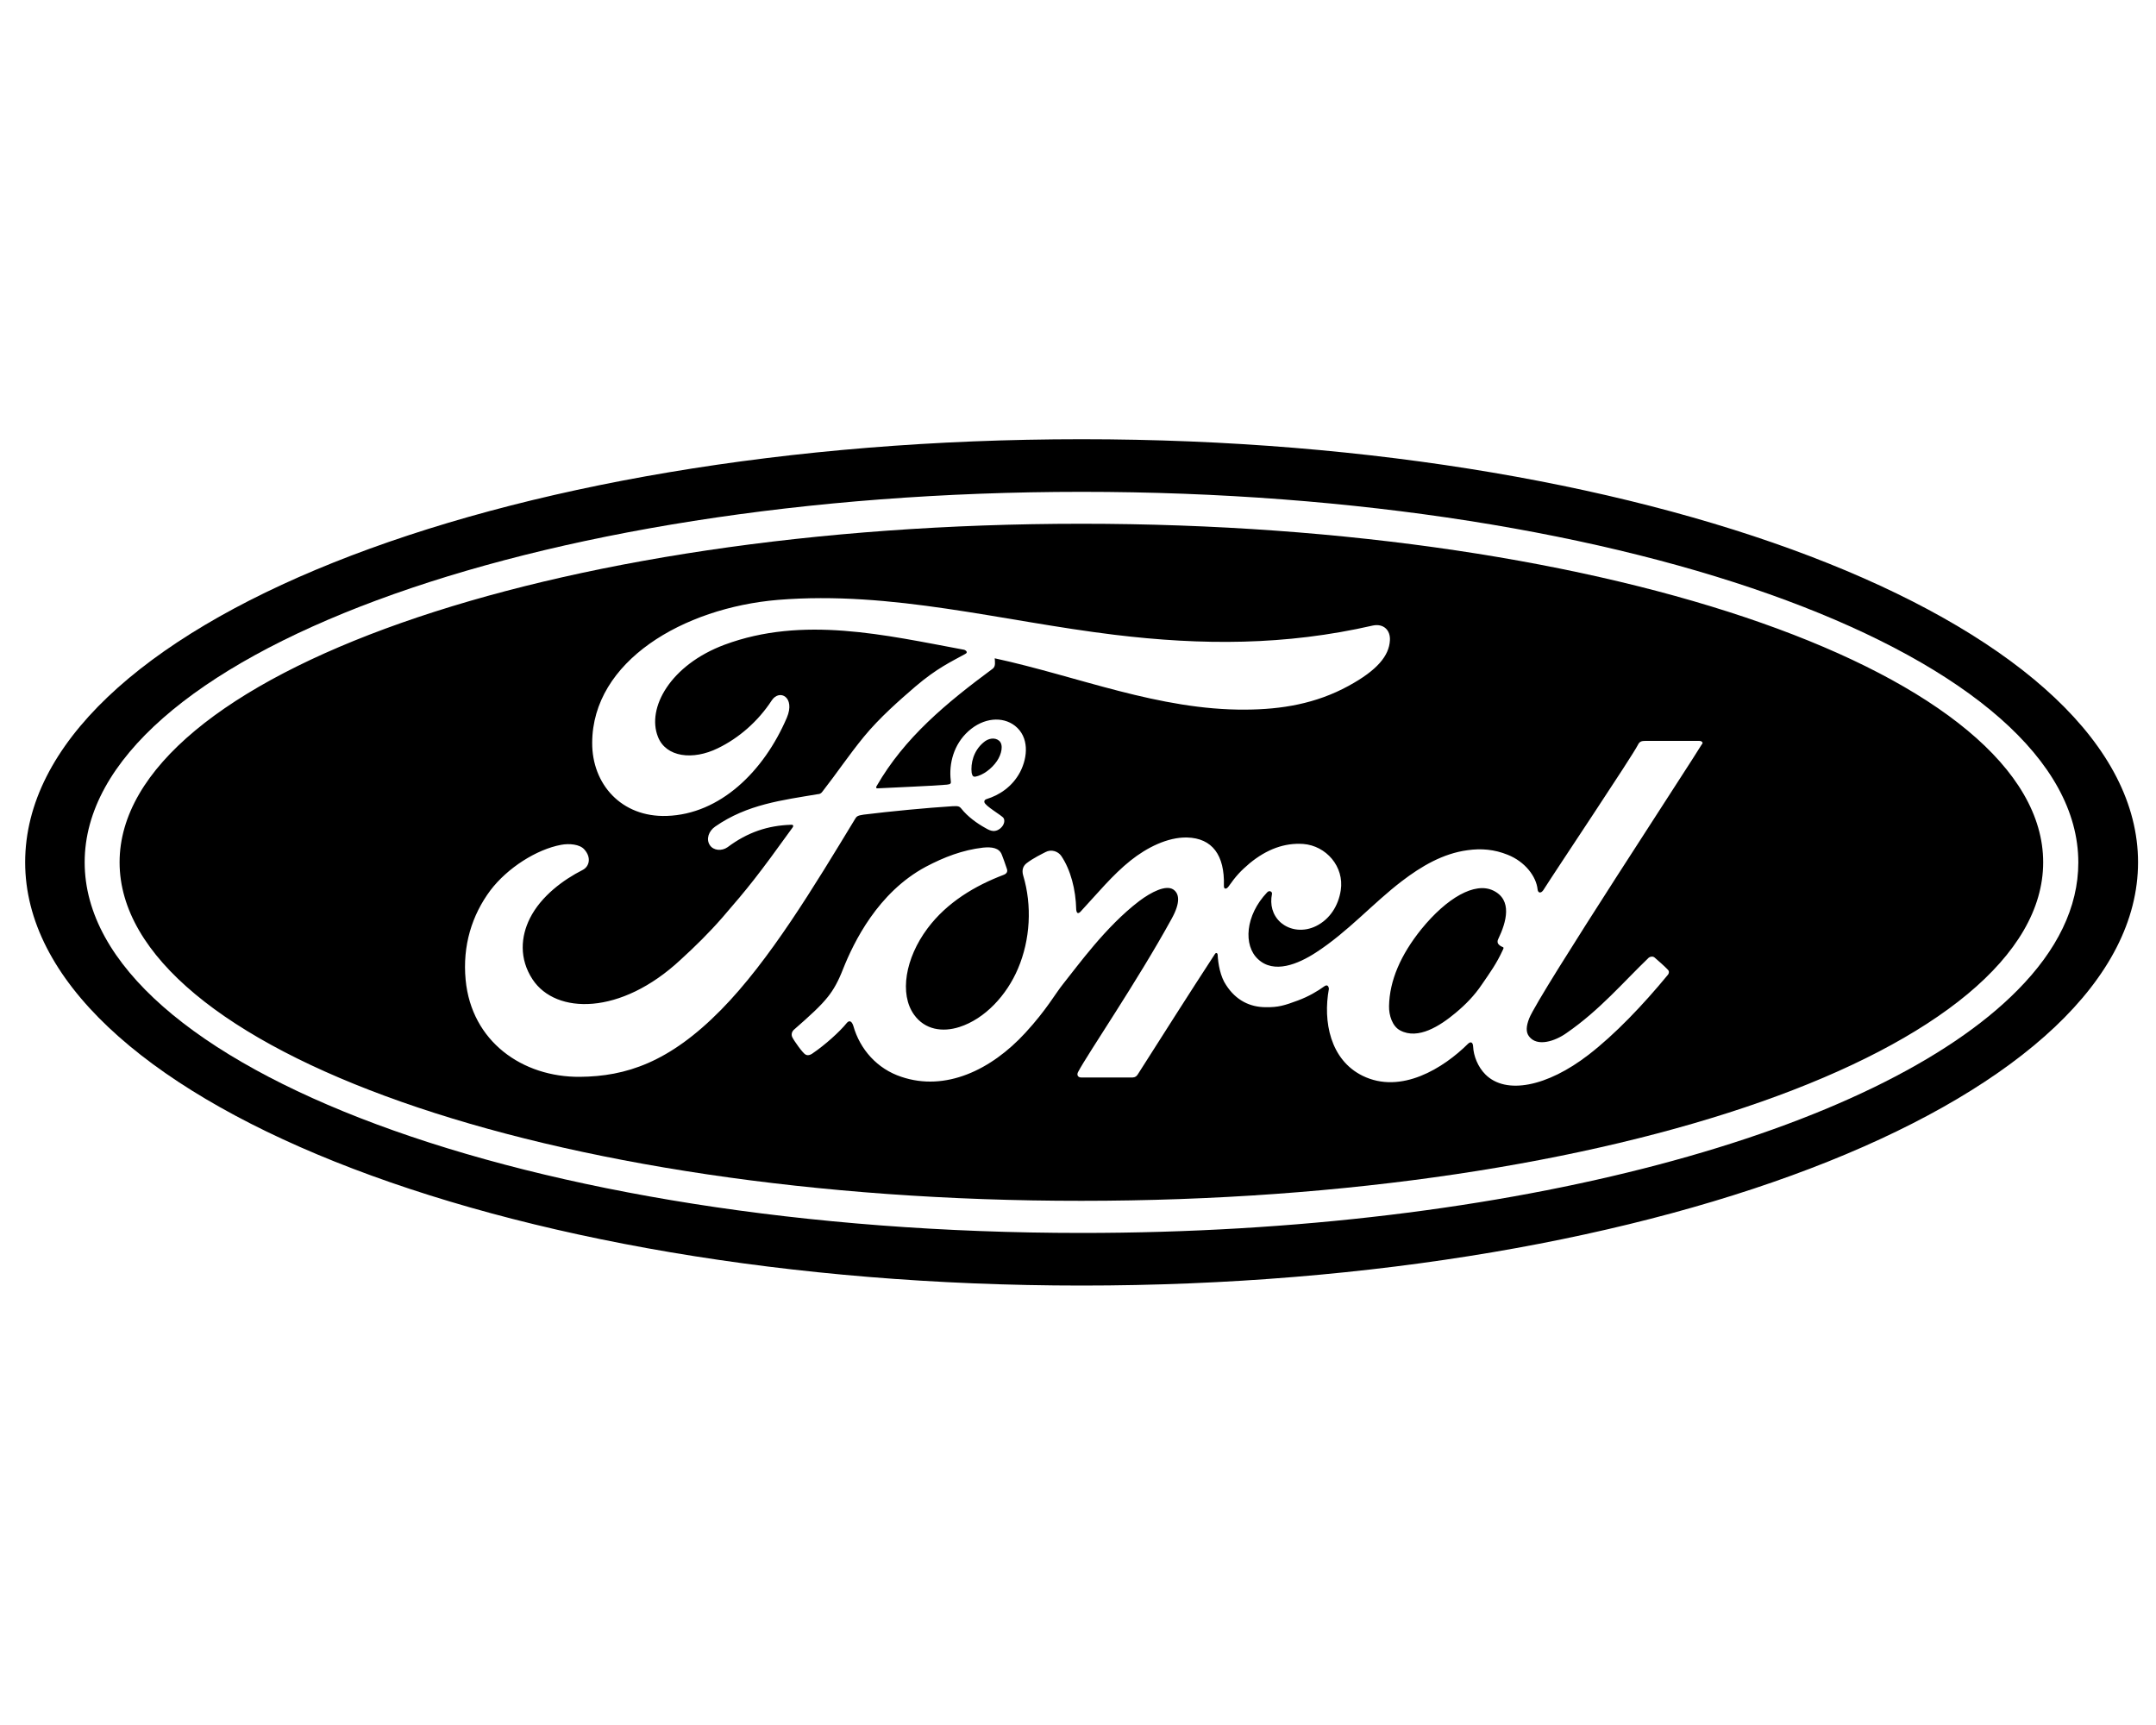 <svg xmlns="http://www.w3.org/2000/svg" width="100" height="80" fill="none" viewBox="0 0 100 80">
    <path fill="#fff" d="M0 0H100V80H0z"/>
    <g fill="#000" clip-path="url(#clip0)">
        <path d="M69.487 43.56c-.03.06-.03.11-.02.16.02.08.12.16.23.2.04.01.06.04.01.13-.3.65-.58 1.03-.97 1.6-.35.52-.75.93-1.23 1.33-.72.6-1.73 1.25-2.56.81-.37-.19-.53-.71-.52-1.13.02-1.18.54-2.38 1.5-3.57 1.18-1.45 2.48-2.2 3.33-1.79.9.43.62 1.45.23 2.26zm-63.94-3.57c0-8.67 19.97-15.7 44.61-15.7s44.61 7.03 44.61 15.7c0 8.67-19.97 15.7-44.61 15.7-24.63.01-44.61-7.02-44.61-15.7zm16.05 5.45c.27 2.86 2.63 4.52 5.3 4.5 2.13-.02 4.14-.66 6.55-3.11 2.25-2.29 4.3-5.7 6.22-8.86.06-.1.1-.15.39-.19 1.2-.15 2.98-.32 4.12-.39.25-.01.31-.01.41.11.3.38.74.69 1.1.89.17.1.26.14.39.15.17 0 .3-.09.38-.18.12-.13.16-.31.09-.42-.07-.12-.86-.56-.89-.74-.02-.11.1-.14.1-.14.58-.18 1.19-.56 1.56-1.26.36-.7.42-1.62-.24-2.14-.58-.45-1.46-.38-2.16.25-.68.61-.91 1.5-.82 2.28.02.14.01.18-.18.2-1.05.08-2.07.11-3.2.17-.08.01-.1-.04-.06-.1 1.3-2.26 3.24-3.86 5.39-5.45.14-.11.1-.31.09-.48 3.87.84 7.62 2.41 11.64 2.38 1.66-.01 3.25-.27 4.77-1.1 1.34-.73 1.88-1.4 1.92-2.11.03-.49-.31-.79-.79-.69-4.06.93-7.93.92-11.98.43-5.27-.64-10.3-2.05-15.61-1.62-4.41.37-8.61 2.85-8.62 6.63-.01 1.91 1.35 3.46 3.46 3.39 2.47-.08 4.5-2.06 5.57-4.56.4-.95-.34-1.34-.7-.8-.64.98-1.53 1.75-2.5 2.22-1.16.57-2.41.42-2.78-.53-.53-1.33.57-3.33 3.09-4.27 3.63-1.35 7.44-.45 11.09.23.05 0 .25.11.07.2-.65.36-1.3.65-2.31 1.51-.72.62-1.66 1.44-2.39 2.33-.72.88-1.24 1.67-1.92 2.54-.09.13-.21.12-.21.12-1.66.28-3.28.47-4.76 1.5-.31.21-.44.59-.25.87.17.25.55.28.82.09.92-.69 1.87-1.01 2.96-1.04.05 0 .07.01.08.04.01.02 0 .05-.02.08-1.63 2.26-2.04 2.77-3.26 4.18-.63.72-1.25 1.33-1.94 1.96-2.78 2.59-5.78 2.54-6.86.92-.64-.97-.55-2-.13-2.84.52-1.04 1.57-1.8 2.44-2.24.32-.16.42-.58.09-.95-.21-.25-.71-.29-1.08-.22-1.14.21-2.49 1.07-3.28 2.11-.86 1.15-1.3 2.57-1.15 4.15zm57.21-11.08h-2.48c-.18 0-.28.02-.36.19-.28.55-3.75 5.73-4.39 6.74-.11.15-.24.13-.26-.04-.06-.6-.58-1.29-1.39-1.61-.62-.25-1.23-.3-1.86-.21-1.14.15-2.15.75-3.04 1.43-1.34 1.02-2.5 2.35-4 3.32-.82.53-1.94 1-2.68.3-.68-.63-.6-2.02.43-3.1.11-.11.24-.02.22.08-.1.49.02.97.39 1.31.45.4 1.1.45 1.65.18.65-.32 1.04-.95 1.15-1.66.17-1.1-.68-2.07-1.74-2.15-.86-.06-1.69.24-2.49.9-.4.34-.63.58-.98 1.08-.09.12-.22.14-.21-.05.04-1.41-.54-2.2-1.71-2.23-.9-.02-1.87.47-2.62 1.07-.83.66-1.55 1.54-2.32 2.37-.1.1-.18.1-.2-.1-.02-.93-.26-1.84-.69-2.48-.15-.22-.47-.33-.74-.18-.13.07-.56.27-.88.52-.16.13-.22.32-.15.56.42 1.4.33 2.98-.24 4.32-.52 1.23-1.53 2.33-2.72 2.71-.78.25-1.6.13-2.1-.57-.69-.96-.41-2.62.62-4 .91-1.22 2.22-1.99 3.54-2.49.15-.06.19-.16.14-.29-.07-.22-.18-.51-.23-.64-.12-.32-.46-.37-.87-.33-.95.11-1.81.44-2.66.89-2.22 1.19-3.34 3.5-3.83 4.73-.23.59-.44.96-.7 1.29-.35.44-.79.84-1.6 1.55-.07.07-.12.2-.06.33.08.17.5.76.62.81.13.07.28-.02.34-.07.56-.38 1.24-.99 1.57-1.4.12-.14.23-.08.3.13.31 1.1 1.11 2 2.23 2.37 2.04.69 4.16-.31 5.75-2.04 1.01-1.1 1.38-1.81 1.77-2.29.66-.82 1.96-2.64 3.51-3.82.57-.43 1.24-.76 1.58-.54.27.18.36.58-.08 1.37-1.58 2.88-3.9 6.27-4.33 7.09-.08.14-.01.26.14.26h2.39c.13-.01.18-.06.24-.15 1.21-1.9 2.35-3.7 3.57-5.57.07-.11.13-.02.13.02.02.44.13 1.03.39 1.41.46.72 1.12 1.03 1.84 1.03.58.01.87-.08 1.49-.31.51-.19.91-.43 1.23-.66.18-.13.21.09.21.12-.28 1.51.06 3.29 1.56 4.03 1.79.88 3.76-.36 4.89-1.48.11-.11.23-.1.24.13.02.43.22.94.57 1.29.95.95 2.86.57 4.78-.91 1.23-.95 2.52-2.3 3.69-3.72.04-.06.07-.15-.01-.23-.18-.19-.43-.4-.61-.56-.08-.07-.2-.05-.27 0-1.19 1.14-2.27 2.43-3.82 3.5-.52.37-1.36.66-1.74.15-.15-.2-.13-.47.01-.83.45-1.13 7.63-12.06 8-12.7.09-.08.02-.17-.12-.17zm-33.74 1.48c.03.16.09.19.17.18.36-.07.76-.37 1-.72.22-.32.32-.77.1-.95-.19-.16-.5-.12-.73.09-.46.39-.59.97-.54 1.4z"/>
        <path d="M50.167 20.37c-27.2 0-49 8.71-49 19.62 0 10.85 21.98 19.63 49 19.63s49-8.8 49-19.63c0-10.81-21.98-19.62-49-19.62zm0 2.44c25.53 0 46.23 7.69 46.23 17.19 0 2.08-.99 4.07-2.81 5.91-6.48 6.58-23.48 11.27-43.42 11.27-25.54 0-46.24-7.7-46.24-17.19 0-9.49 20.7-17.18 46.24-17.18z"/>
    </g>
    <defs>
        <clipPath id="clip0">
            <path fill="#fff" d="M0 0H98.333V40H0z" transform="translate(1 20)"/>
        </clipPath>
    </defs>
</svg>
